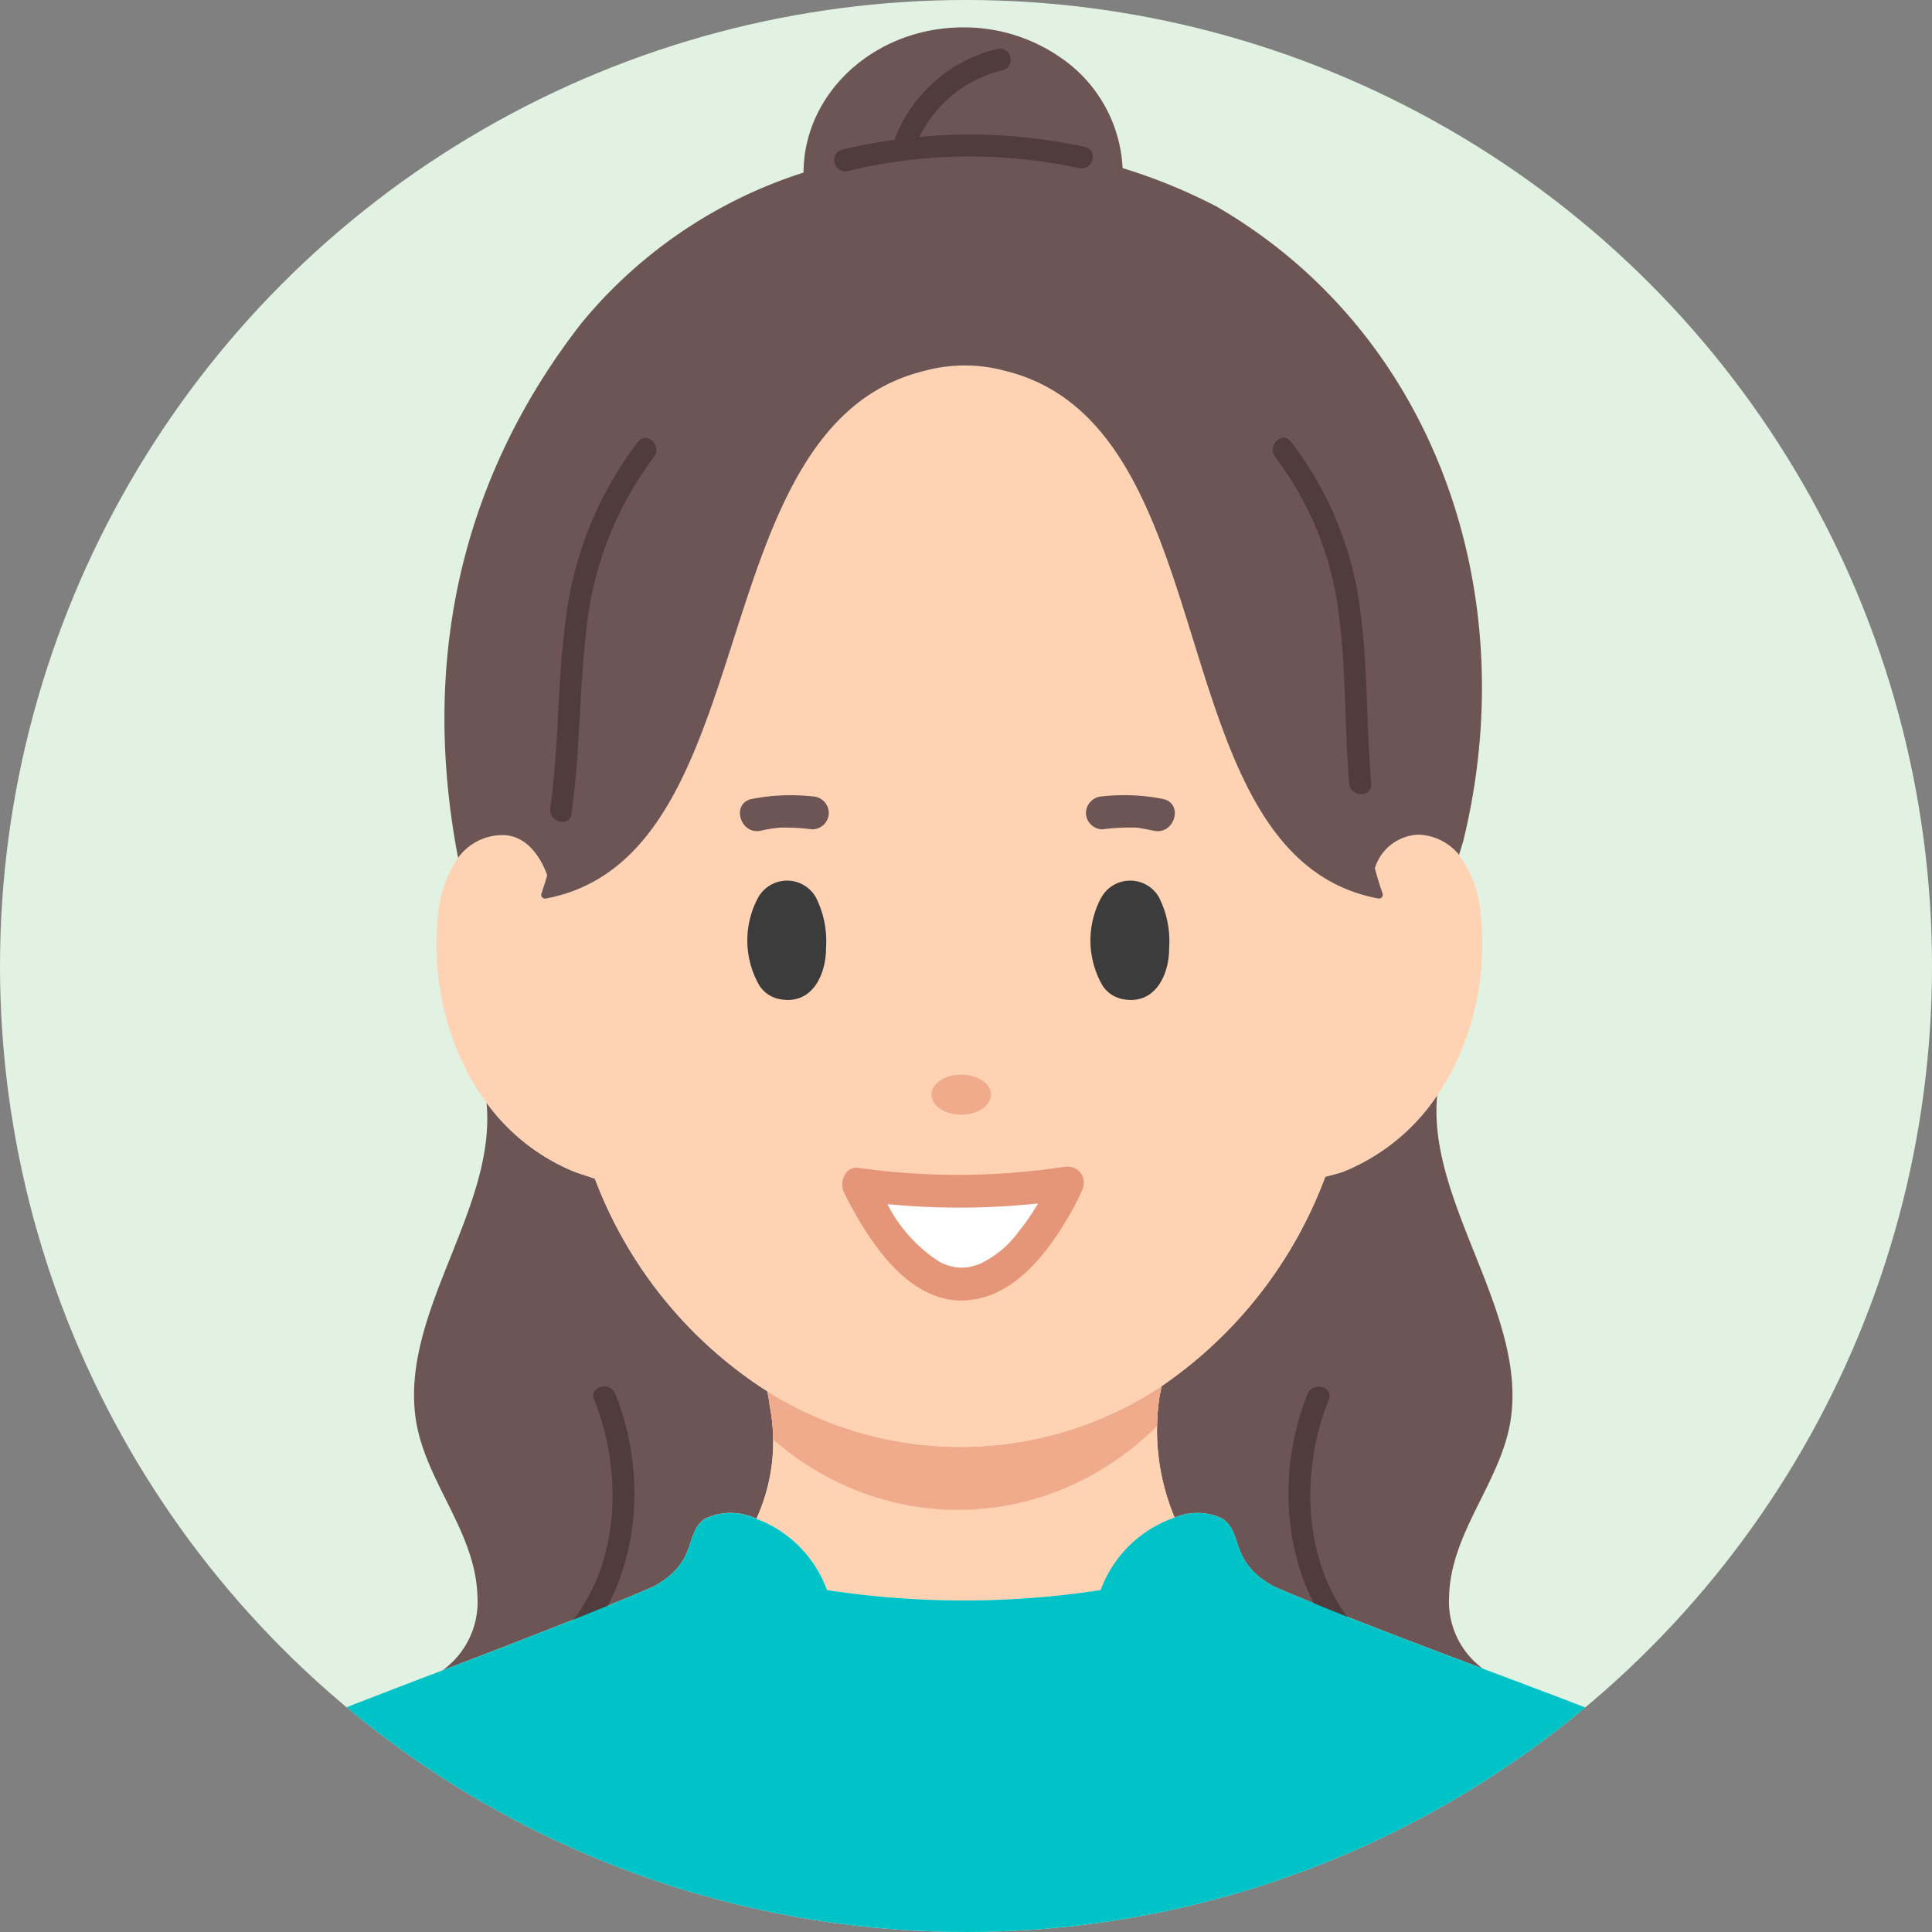 <svg xmlns="http://www.w3.org/2000/svg" xmlns:xlink="http://www.w3.org/1999/xlink" width="100" height="100" viewBox="0 0 100 100">
  <rect x="0" y="0" width="100" height="100" fill="#808080" stroke="none"/>
  <defs>
    <clipPath id="clip-path">
      <circle id="楕円形_15" data-name="楕円形 15" cx="50" cy="50" r="50" transform="translate(771 11870)" fill="none"/>
    </clipPath>
    <clipPath id="clip-path-2">
      <path id="パス_229" data-name="パス 229" d="M831.02,11942.258a11.69,11.69,0,0,0,.779,6.291,6.235,6.235,0,0,0-3.831,3.75,46.706,46.706,0,0,1-14.164,0,6.19,6.19,0,0,0-3.652-3.685,9.639,9.639,0,0,0,.689-5.856,6.972,6.972,0,0,0-.124-.74,18.814,18.814,0,0,0,20.4-.264l.005.007Z" fill="#ffd2b4"/>
    </clipPath>
  </defs>
  <g id="グループ_1044" data-name="グループ 1044" transform="translate(-771 -11870)">
    <circle id="楕円形_12" data-name="楕円形 12" cx="50" cy="50" r="50" transform="translate(771 11870)" fill="#e1f2e2"/>
    <g id="グループ_313" data-name="グループ 313">
      <g id="グループ_312" data-name="グループ 312" clip-path="url(#clip-path)">
        <g id="グループ_311" data-name="グループ 311">
          <g id="グループ_310" data-name="グループ 310">
            <path id="パス_224" data-name="パス 224" d="M804.861,11952.1c-2.958,1.291-7.224,2.929-10.956,4.356a4.361,4.361,0,0,0,1.807-3.827c-.085-3.31-2.639-5.867-3.173-9.052-.906-5.579,4.174-10.955,3.644-16.5a10.563,10.563,0,0,0,4.675,3.622s.657.205.935.315a22.463,22.463,0,0,0,8.924,11,6.972,6.972,0,0,1,.124.74,9.639,9.639,0,0,1-.689,5.856,3.1,3.1,0,0,0-2.658-.008C806.392,11949.368,807.172,11950.818,804.861,11952.1Z" fill="#6e5555"/>
            <path id="パス_225" data-name="パス 225" d="M840.453,11930.676a10.657,10.657,0,0,0,4.936-3.985h0c-.54,5.551,4.7,11.3,3.79,16.887-.534,3.185-3.089,5.742-3.174,9.052a4.31,4.31,0,0,0,1.742,3.733c-3.74-1.405-7.955-3-10.838-4.263-2.309-1.281-1.53-2.731-2.632-3.493a3,3,0,0,0-2.479-.058,11.69,11.69,0,0,1-.779-6.291l.1-.5-.005-.007a22.713,22.713,0,0,0,8.48-10.848C839.859,11930.849,840.453,11930.676,840.453,11930.676Z" fill="#6e5555"/>
            <path id="パス_226" data-name="パス 226" d="M838.681,11942.146c-1.619,4.019-1.324,9.077,1.413,12.545.453.573,1.252-.235.8-.8-2.487-3.149-2.573-7.835-1.121-11.438.273-.679-.826-.974-1.1-.3Z" fill="#503c3c"/>
            <path id="パス_227" data-name="パス 227" d="M801.756,11942.448c1.451,3.6,1.366,8.289-1.121,11.438-.448.568.351,1.378.8.8,2.736-3.468,3.031-8.526,1.412-12.545-.269-.671-1.369-.378-1.1.3Z" fill="#503c3c"/>
            <g id="グループ_308" data-name="グループ 308">
              <path id="パス_228" data-name="パス 228" d="M831.02,11942.258a11.69,11.69,0,0,0,.779,6.291,6.235,6.235,0,0,0-3.831,3.75,46.706,46.706,0,0,1-14.164,0,6.19,6.19,0,0,0-3.652-3.685,9.639,9.639,0,0,0,.689-5.856,6.972,6.972,0,0,0-.124-.74,18.814,18.814,0,0,0,20.4-.264l.005.007Z" fill="#ffd2b4"/>
              <g id="グループ_307" data-name="グループ 307" clip-path="url(#clip-path-2)">
                <ellipse id="楕円形_13" data-name="楕円形 13" cx="15.166" cy="16.273" rx="15.166" ry="16.273" transform="translate(805.414 11915.606)" fill="#f0aa8c"/>
              </g>
            </g>
            <path id="パス_230" data-name="パス 230" d="M796.183,11927.076a12.261,12.261,0,0,1-.955-1.5,14.318,14.318,0,0,1-1.55-8.2,6.043,6.043,0,0,1,1.028-2.978,2.832,2.832,0,0,1,2.2-1.168c1.162-.057,1.982.89,2.409,2.078q-.139.472-.3.944a.2.2,0,0,0,.225.259c11.536-2.16,7.839-24.471,19.612-27.315a7.94,7.94,0,0,1,4.155,0c11.734,2.857,7.8,25.154,19.325,27.313a.2.2,0,0,0,.223-.262c-.153-.437-.286-.872-.4-1.307a2.452,2.452,0,0,1,2.257-1.735,2.818,2.818,0,0,1,2.1,1.046,5.839,5.839,0,0,1,1.126,3.1,14.312,14.312,0,0,1-1.55,8.2,12.169,12.169,0,0,1-.694,1.138,10.657,10.657,0,0,1-4.936,3.985s-.594.173-.858.23a22.713,22.713,0,0,1-8.48,10.848,18.814,18.814,0,0,1-20.4.264,22.463,22.463,0,0,1-8.924-11c-.278-.11-.935-.315-.935-.315A10.563,10.563,0,0,1,796.183,11927.076Z" fill="#ffd2b4"/>
            <path id="パス_231" data-name="パス 231" d="M833.962,11880.686a28.863,28.863,0,0,0-4.857-1.985,7.356,7.356,0,0,0-3.3-5.783,8.747,8.747,0,0,0-4.952-1.5c-4.553,0-8.245,3.362-8.262,7.514a24.546,24.546,0,0,0-11.5,7.8c-5.637,7.24-8.46,16.429-6.43,27.411l.053.253a2.832,2.832,0,0,1,2.2-1.168c1.162-.057,1.982.89,2.409,2.078q-.139.472-.3.944a.2.2,0,0,0,.225.259c11.536-2.16,7.839-24.471,19.612-27.315a7.94,7.94,0,0,1,4.155,0c11.734,2.857,7.8,25.154,19.325,27.313a.2.2,0,0,0,.223-.262c-.153-.437-.286-.872-.4-1.307a2.452,2.452,0,0,1,2.257-1.735,2.818,2.818,0,0,1,2.1,1.046l.216-.709C849.892,11900.676,845.274,11887.242,833.962,11880.686Z" fill="#6e5555"/>
            <path id="パス_232" data-name="パス 232" d="M865.453,11981.168H776.547q.121-2.266.253-4.621c1.217-11.939,2.6-14.2,10.422-17.485,1.428-.6,3.908-1.544,6.683-2.605l.834-.319,1.27-.486c.57-.219,1.144-.44,1.715-.662.287-.111.572-.224.857-.333.71-.277,1.413-.555,2.1-.826h0c.614-.246,1.212-.487,1.787-.721h0c.859-.353,1.665-.691,2.393-1.009,2.311-1.281,1.531-2.731,2.633-3.493a3.1,3.1,0,0,1,2.658.008,6.19,6.19,0,0,1,3.652,3.685,46.706,46.706,0,0,0,14.164,0,6.235,6.235,0,0,1,3.831-3.75,3,3,0,0,1,2.479.058c1.1.762.323,2.212,2.632,3.493l.49.214.254.107.259.11.258.108.828.344c.559.228,1.141.461,1.741.7h0c.559.223,1.132.446,1.715.671l.438.17c.879.339,1.774.68,2.662,1.015l.771.292.113.042c.146.056.293.111.439.165q.438.167.869.327c2.918,1.1,5.547,2.079,7.029,2.7,7.827,3.284,9.206,5.546,10.423,17.485Q865.332,11978.9,865.453,11981.168Z" fill="#00c3c8"/>
            <path id="パス_233" data-name="パス 233" d="M810.368,11913a6.752,6.752,0,0,1,1.036-.163,11.706,11.706,0,0,1,1.643.09.859.859,0,0,0,.852-.853.871.871,0,0,0-.852-.853,10.4,10.4,0,0,0-3.132.134c-1.076.214-.62,1.857.453,1.645Z" fill="#6e5555"/>
            <path id="パス_234" data-name="パス 234" d="M831.194,11911.353a10.4,10.4,0,0,0-3.132-.134.876.876,0,0,0-.853.853.859.859,0,0,0,.853.853,11.7,11.7,0,0,1,1.643-.09c.086,0,.173.01.259.019.061.008.056.006-.017,0l.13.021c.222.038.443.083.664.127,1.071.212,1.53-1.43.453-1.645Z" fill="#6e5555"/>
            <ellipse id="楕円形_14" data-name="楕円形 14" cx="1.54" cy="1.038" rx="1.54" ry="1.038" transform="translate(819.213 11925.621)" fill="#f0aa8c"/>
            <path id="パス_235" data-name="パス 235" d="M813.222,11916.432a1.717,1.717,0,0,0-3.013.086,4.683,4.683,0,0,0,.1,4.5,1.613,1.613,0,0,0,1.062.7c1.692.313,2.391-1.311,2.384-2.648A5.025,5.025,0,0,0,813.222,11916.432Z" fill="#3c3c3c"/>
            <path id="パス_236" data-name="パス 236" d="M830.982,11916.432a1.717,1.717,0,0,0-3.013.086,4.68,4.68,0,0,0,.1,4.5,1.611,1.611,0,0,0,1.062.7c1.692.313,2.391-1.311,2.383-2.648A5.024,5.024,0,0,0,830.982,11916.432Z" fill="#3c3c3c"/>
            <g id="グループ_309" data-name="グループ 309">
              <path id="パス_237" data-name="パス 237" d="M826.251,11931.223s-5.037,11.733-10.825.072A42.64,42.64,0,0,0,826.251,11931.223Z" fill="#fff"/>
              <path id="パス_238" data-name="パス 238" d="M827.073,11931a.826.826,0,0,0-.176-.329l-.032-.035-.005,0a.882.882,0,0,0-.179-.14.918.918,0,0,0-.617-.091l-.04,0a36.807,36.807,0,0,1-10.6.042c-.7-.092-.99.775-.737,1.282,1.287,2.567,3.6,6.279,7.027,5.473,2.033-.48,3.507-2.395,4.516-4.1a12.878,12.878,0,0,0,.755-1.446l.01-.028A.914.914,0,0,0,827.073,11931Zm-5.978,4.595Zm2.612-1.823a5.223,5.223,0,0,1-1.985,1.643c.01-.007-.14.052-.185.065-.113.038-.228.064-.343.094-.04.01-.082.017-.123.023h0a3.421,3.421,0,0,1-.361.014l-.183-.012H820.5l-.012,0c-.1-.019-.2-.041-.3-.068a2.021,2.021,0,0,1-.65-.279,7.718,7.718,0,0,1-2.607-2.926,38.585,38.585,0,0,0,7.8-.035c-.1.173-.211.346-.322.515A9.748,9.748,0,0,1,823.707,11933.768Z" fill="#e69678"/>
            </g>
            <path id="パス_239" data-name="パス 239" d="M837.006,11893.661a16.755,16.755,0,0,1,3.315,8.338c.357,2.839.271,5.711.516,8.559.062.724,1.2.73,1.137,0-.259-3-.164-6.026-.576-9.016a17.84,17.84,0,0,0-3.588-8.685c-.45-.576-1.249.232-.8.8Z" fill="#503c3c"/>
            <path id="パス_240" data-name="パス 240" d="M804.033,11892.857a18.828,18.828,0,0,0-3.761,9.293c-.429,3.211-.337,6.467-.791,9.676-.1.715.994,1.023,1.1.3.44-3.106.394-6.251.754-9.364a17.858,17.858,0,0,1,3.506-9.1c.444-.57-.354-1.38-.8-.8Z" fill="#503c3c"/>
            <path id="パス_241" data-name="パス 241" d="M818.277,11877.859a6.421,6.421,0,0,1,4.616-4.221.569.569,0,0,0-.3-1.1,7.575,7.575,0,0,0-5.41,5.014.569.569,0,0,0,1.1.3Z" fill="#503c3c"/>
            <path id="パス_242" data-name="パス 242" d="M827.158,11877.607a28.061,28.061,0,0,0-12.577.146c-.711.172-.41,1.27.3,1.1a26.743,26.743,0,0,1,11.972-.146c.713.155,1.018-.941.3-1.1Z" fill="#503c3c"/>
            <path id="パス_243" data-name="パス 243" d="M788.022,11981.168h-1.166q-1.236-5.147-2.427-10.308c-.165-.712.931-1.015,1.1-.3.092.4.185.8.278,1.2Q786.9,11976.467,788.022,11981.168Z" fill="#00a0a5"/>
            <path id="パス_244" data-name="パス 244" d="M857.345,11970.86q-.138.6-.278,1.2-1.061,4.559-2.146,9.111h-1.172q1.273-5.3,2.5-10.61C856.414,11969.845,857.51,11970.149,857.345,11970.86Z" fill="#00a0a5"/>
          </g>
        </g>
      </g>
    </g>
  </g>
</svg>
